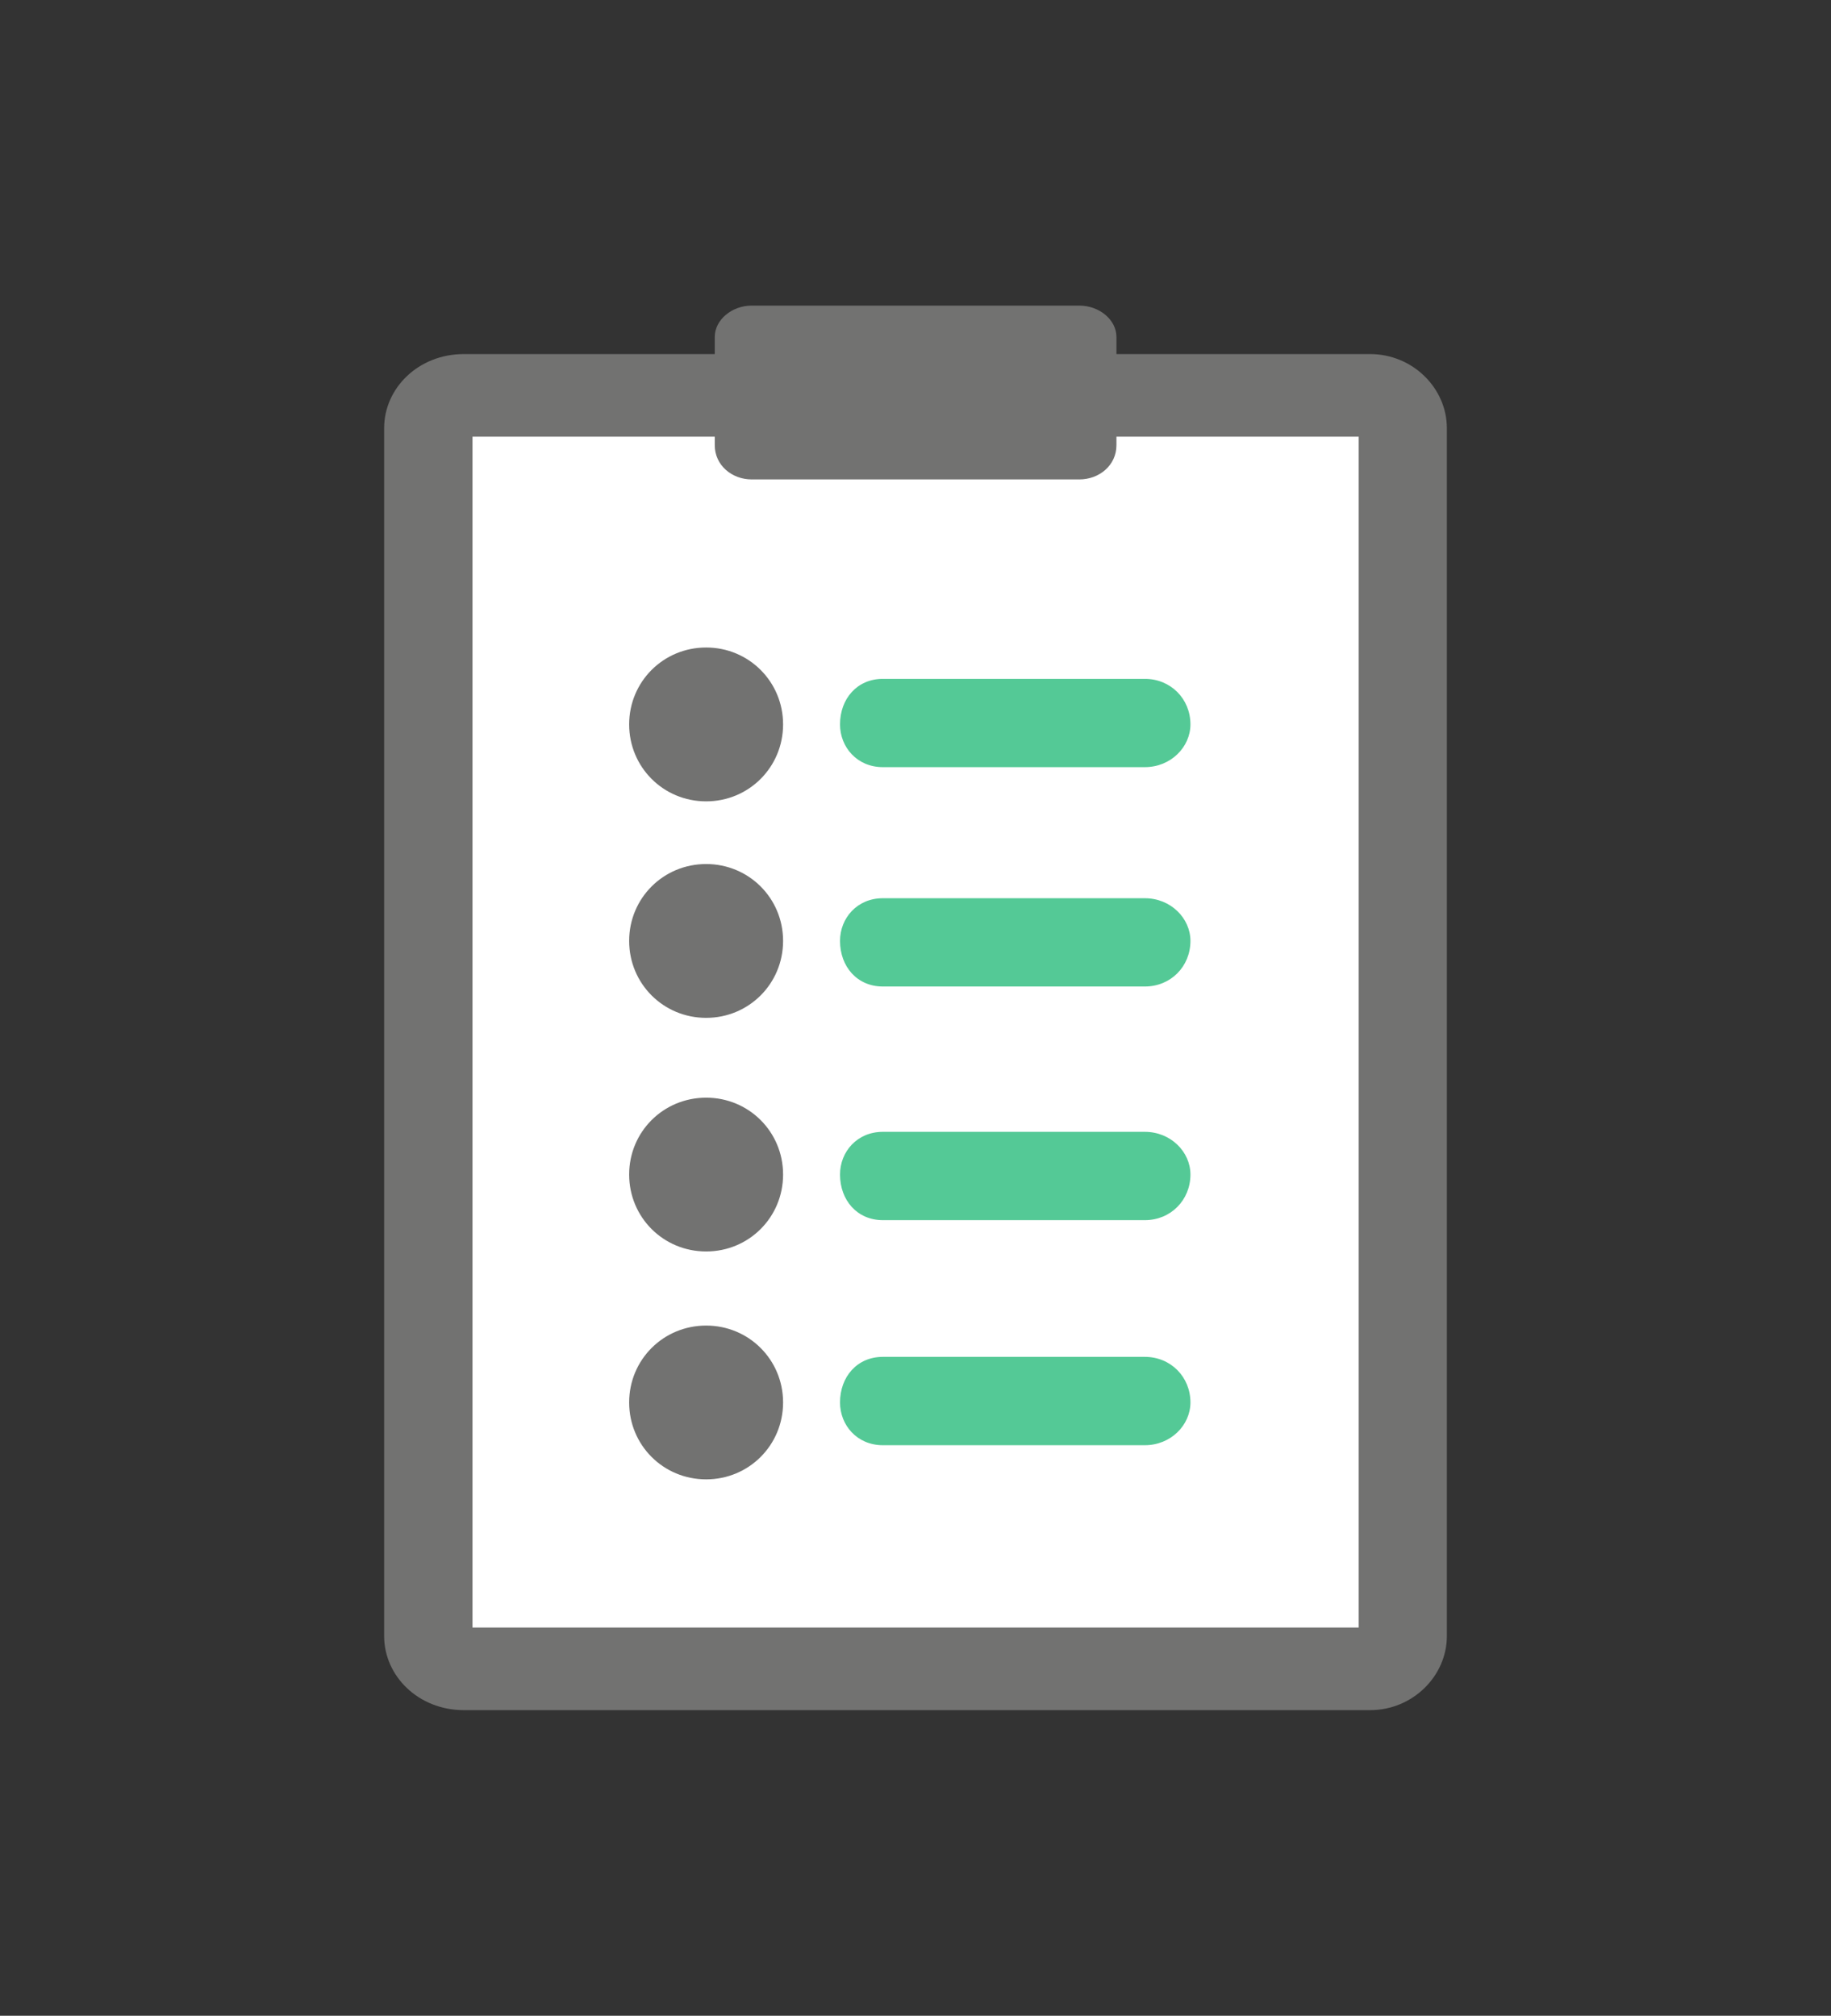 <?xml version="1.0" encoding="UTF-8" standalone="no"?>
<!DOCTYPE svg PUBLIC "-//W3C//DTD SVG 1.1//EN" "http://www.w3.org/Graphics/SVG/1.1/DTD/svg11.dtd">
<svg width="100%" height="100%" viewBox="0 0 188 207" version="1.1" xmlns="http://www.w3.org/2000/svg" xmlns:xlink="http://www.w3.org/1999/xlink" xml:space="preserve" style="fill-rule:evenodd;clip-rule:evenodd;stroke-linejoin:round;stroke-miterlimit:1.414;">
    <rect x="0" y="0" width="188" height="207" fill="#333333" stroke="none"/>
    <g id="arbeitsmedizin">
        <path d="M140.676,36.36l-26.044,0l0,-1.757c0,-1.757 -1.753,-3.22 -3.81,-3.22l-33.644,0c-2.035,0 -3.789,1.463 -3.789,3.22l0,1.757l-25.762,0c-4.677,0 -8.184,3.507 -8.184,7.6l0,124.054c0,4.092 3.507,7.603 8.184,7.603l93.049,0c4.377,0 7.881,-3.511 7.881,-7.603l0,-124.054c0,-4.093 -3.504,-7.6 -7.881,-7.6Z" style="fill:#727271;"/>
        <path d="M139.507,167.133l-90.992,0l0,-122.289l24.874,0l0,0.876c0,2.053 1.754,3.513 3.789,3.513l33.644,0c2.057,0 3.81,-1.46 3.81,-3.513l0,-0.876l24.875,0l0,122.289Z" style="fill:#fff;"/>
        <path d="M80.404,96.623c0,-4.383 -3.51,-7.894 -7.899,-7.894c-4.399,0 -7.906,3.511 -7.906,7.894c0,4.392 3.507,7.902 7.906,7.902c4.389,0 7.899,-3.51 7.899,-7.902Z" style="fill:#727271;"/>
        <path d="M117.552,92.24l-26.906,0c-2.642,0 -4.396,2.047 -4.396,4.383c0,2.638 1.754,4.682 4.396,4.682l26.906,0c2.642,0 4.677,-2.044 4.677,-4.682c0,-2.336 -2.035,-4.383 -4.677,-4.383Z" style="fill:#54c996;"/>
        <path d="M80.404,120.613c0,-4.383 -3.51,-7.891 -7.899,-7.891c-4.399,0 -7.906,3.508 -7.906,7.891c0,4.395 3.507,7.902 7.906,7.902c4.389,0 7.899,-3.507 7.899,-7.902Z" style="fill:#727271;"/>
        <path d="M117.552,116.23l-26.906,0c-2.642,0 -4.396,2.044 -4.396,4.383c0,2.635 1.754,4.686 4.396,4.686l26.906,0c2.642,0 4.677,-2.051 4.677,-4.686c0,-2.339 -2.035,-4.383 -4.677,-4.383Z" style="fill:#54c996;"/>
        <path d="M80.404,74.389c0,-4.382 -3.51,-7.896 -7.899,-7.896c-4.399,0 -7.906,3.514 -7.906,7.896c0,4.39 3.507,7.903 7.906,7.903c4.389,0 7.899,-3.513 7.899,-7.903Z" style="fill:#727271;"/>
        <path d="M80.404,144.021c0,-4.389 -3.51,-7.897 -7.899,-7.897c-4.399,0 -7.906,3.508 -7.906,7.897c0,4.389 3.507,7.897 7.906,7.897c4.389,0 7.899,-3.508 7.899,-7.897Z" style="fill:#727271;"/>
        <path d="M117.552,139.338l-26.906,0c-2.642,0 -4.396,2.048 -4.396,4.683c0,2.341 1.754,4.389 4.396,4.389l26.906,0c2.642,0 4.677,-2.048 4.677,-4.389c0,-2.635 -2.035,-4.683 -4.677,-4.683Z" style="fill:#54c996;"/>
        <path d="M117.552,69.713l-26.906,0c-2.642,0 -4.396,2.047 -4.396,4.676c0,2.339 1.754,4.39 4.396,4.39l26.906,0c2.642,0 4.677,-2.051 4.677,-4.39c0,-2.629 -2.035,-4.676 -4.677,-4.676Z" style="fill:#54c996;"/>
    </g>
</svg>
